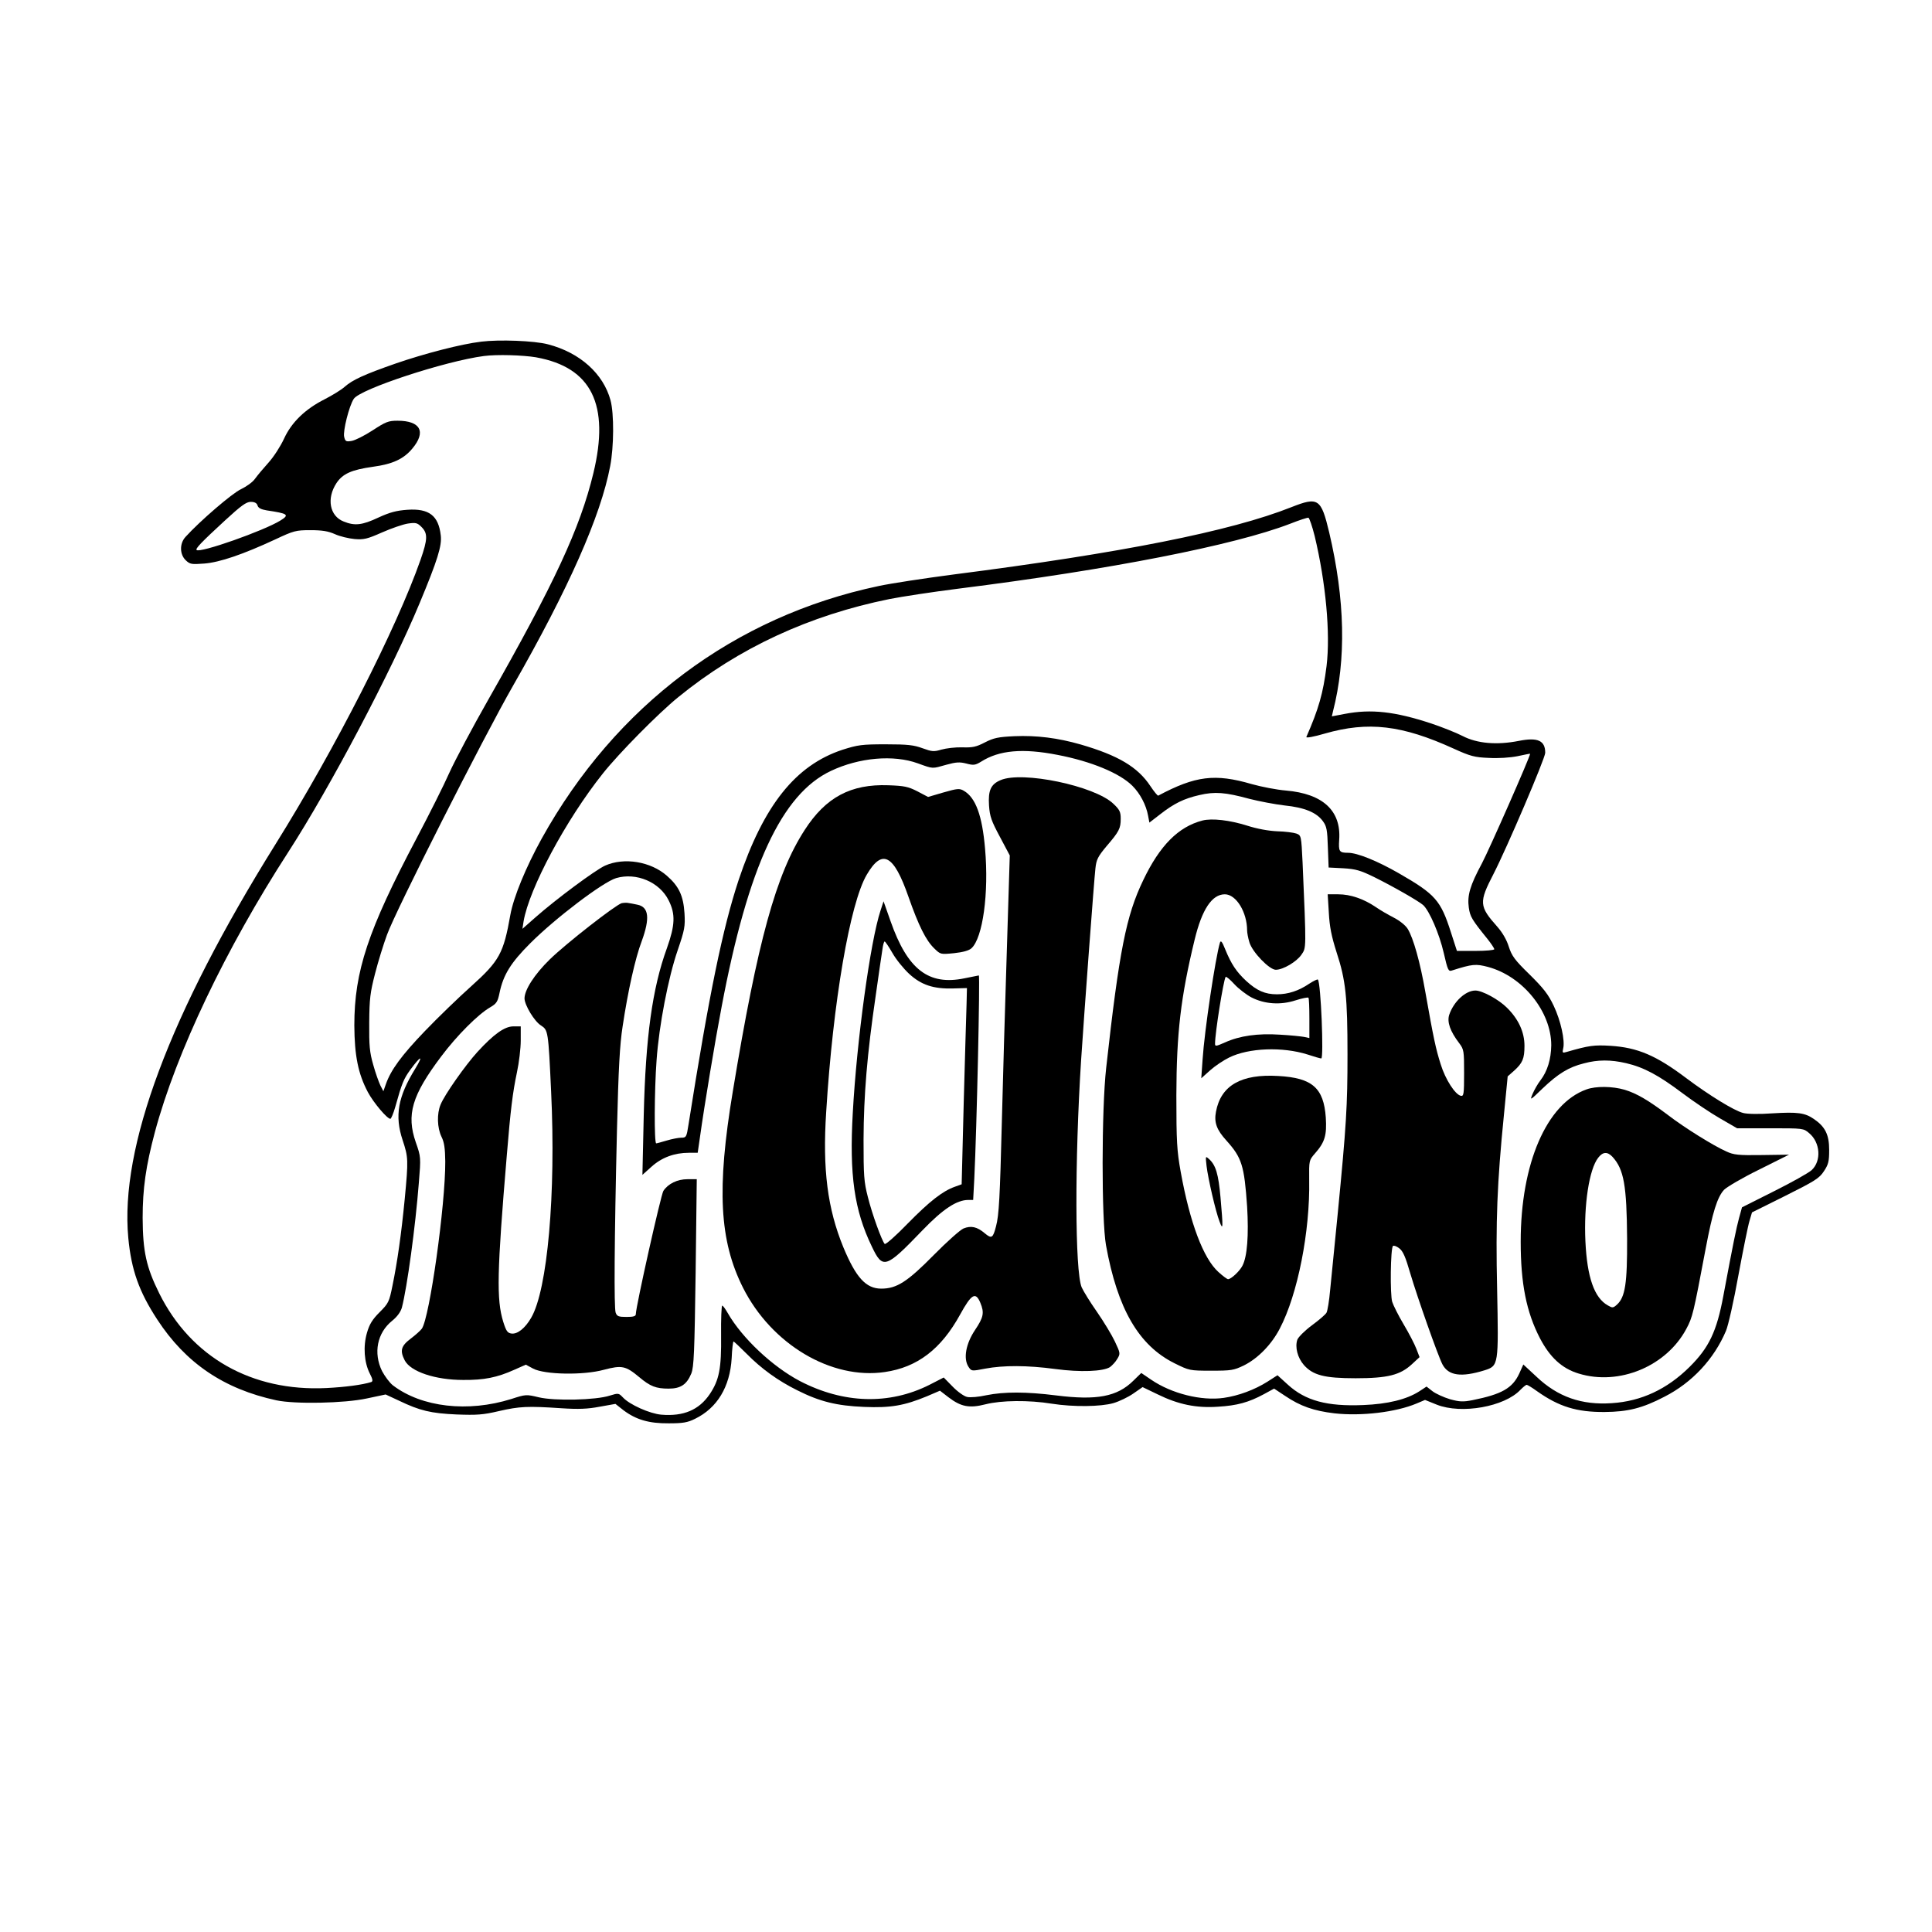 <?xml version="1.0" standalone="no"?>
<!DOCTYPE svg PUBLIC "-//W3C//DTD SVG 20010904//EN"
 "http://www.w3.org/TR/2001/REC-SVG-20010904/DTD/svg10.dtd">
<svg version="1.0" xmlns="http://www.w3.org/2000/svg"
 width="1024pt" height="1024pt" viewBox="0 0 1024 1024"
 preserveAspectRatio="xMidYMid meet">
<g transform="translate(0,1024) scale(0.1,-0.1)"
fill="#000000" stroke="none">
<path d="M2550 8429 c-104 -12 -300 -63 -451 -115 -169 -59 -230 -87 -272
-124 -19 -17 -67 -46 -106 -66 -103 -52 -176 -122 -216 -210 -18 -39 -54 -95
-81 -125 -27 -30 -59 -68 -72 -86 -12 -18 -46 -42 -75 -56 -46 -21 -218 -169
-294 -253 -32 -35 -31 -93 2 -124 22 -21 31 -22 97 -17 82 6 207 49 377 128
98 46 109 49 186 49 62 0 94 -5 130 -21 26 -12 73 -23 104 -26 49 -4 67 0 146
35 50 22 111 43 137 47 42 6 50 4 72 -18 34 -34 33 -65 -5 -174 -128 -364
-450 -997 -769 -1508 -562 -901 -825 -1606 -780 -2086 16 -170 57 -285 153
-432 151 -232 354 -369 632 -429 99 -21 361 -16 480 10 l99 21 71 -33 c110
-53 169 -67 305 -73 107 -4 140 -2 225 18 109 25 151 27 330 15 91 -6 140 -4
203 8 l84 15 43 -34 c67 -50 135 -70 240 -69 74 0 99 4 139 24 117 57 185 169
194 321 2 49 7 89 10 89 2 0 33 -29 69 -65 79 -80 166 -143 269 -194 119 -60
209 -82 354 -88 141 -6 213 7 332 56 l70 30 44 -34 c68 -52 112 -60 198 -38
83 21 228 23 351 3 115 -18 259 -16 326 3 31 9 79 32 106 51 l49 34 81 -39
c108 -53 204 -73 318 -65 102 6 163 23 243 66 l55 30 59 -39 c80 -54 151 -79
261 -92 143 -16 326 6 435 52 l45 19 62 -25 c131 -52 360 -11 444 79 14 14 28
26 33 26 4 0 29 -15 55 -34 116 -82 210 -111 358 -110 123 1 200 20 317 81
147 75 263 200 326 349 12 28 42 161 66 295 25 134 51 264 59 289 l13 44 177
88 c156 78 180 93 204 130 24 36 28 52 28 113 0 81 -21 123 -81 164 -48 33
-86 38 -219 30 -69 -5 -135 -4 -156 2 -48 12 -182 95 -302 185 -159 120 -258
162 -402 171 -86 5 -112 2 -233 -33 -20 -6 -22 -4 -17 18 11 42 -13 149 -50
227 -29 61 -54 93 -128 166 -79 77 -94 98 -110 147 -11 36 -33 74 -60 105 -98
110 -99 130 -21 281 70 136 274 613 274 642 0 65 -40 83 -140 63 -117 -23
-221 -14 -298 26 -35 18 -109 47 -165 66 -194 64 -320 78 -460 51 l-68 -13 6
26 c71 276 64 592 -20 949 -43 180 -58 190 -200 134 -322 -128 -902 -243
-1791 -357 -153 -20 -331 -47 -396 -61 -765 -161 -1395 -633 -1787 -1339 -84
-152 -149 -310 -166 -404 -36 -204 -58 -244 -207 -378 -65 -58 -176 -165 -246
-238 -124 -129 -181 -207 -207 -282 l-13 -37 -16 31 c-8 17 -26 66 -38 110
-19 66 -22 101 -21 223 1 127 5 159 31 260 16 63 45 156 63 205 46 128 511
1046 668 1320 295 516 465 900 515 1164 20 103 21 278 2 349 -38 141 -162 253
-332 297 -72 19 -258 26 -354 14z m292 -83 c293 -53 391 -250 303 -614 -71
-293 -206 -583 -558 -1202 -83 -146 -175 -319 -205 -385 -29 -66 -108 -223
-174 -348 -258 -488 -330 -705 -330 -992 1 -160 20 -256 72 -354 30 -56 102
-141 119 -141 4 0 16 28 26 63 35 126 45 149 79 196 57 78 72 81 27 7 -92
-149 -110 -250 -67 -379 30 -91 31 -103 11 -313 -18 -185 -39 -333 -65 -459
-17 -85 -21 -93 -68 -140 -39 -39 -54 -64 -67 -109 -21 -72 -15 -157 15 -216
16 -31 17 -41 8 -45 -47 -15 -139 -27 -239 -32 -395 -19 -717 164 -885 502
-69 139 -87 222 -88 400 0 155 17 275 65 455 113 421 375 971 707 1484 223
345 546 958 696 1319 95 228 119 305 112 360 -12 104 -62 143 -177 135 -57 -4
-92 -13 -153 -41 -87 -41 -126 -45 -185 -21 -74 29 -91 122 -38 203 33 50 80
71 194 87 104 14 162 41 208 96 75 89 44 148 -78 148 -49 0 -63 -6 -132 -51
-43 -28 -93 -53 -111 -56 -30 -5 -34 -3 -40 22 -7 30 26 163 51 201 34 52 484
200 690 227 69 9 205 5 277 -7z m-1477 -785 c4 -14 19 -21 48 -26 114 -17 123
-23 73 -54 -87 -54 -427 -174 -444 -156 -7 7 24 40 150 156 86 79 113 99 137
99 20 0 32 -6 36 -19z m5603 -162 c59 -247 84 -516 63 -689 -18 -144 -42 -228
-107 -376 -3 -7 40 1 98 18 230 66 409 45 683 -80 88 -40 110 -46 185 -49 52
-3 112 1 153 9 37 8 67 14 67 13 0 -16 -216 -506 -255 -580 -64 -119 -79 -171
-70 -236 7 -48 16 -63 100 -167 19 -24 35 -48 35 -53 0 -5 -45 -9 -99 -9 l-99
0 -32 99 c-54 169 -82 201 -275 312 -115 66 -221 109 -270 109 -47 0 -51 7
-47 69 11 154 -86 244 -282 261 -50 4 -131 20 -181 34 -195 57 -299 44 -496
-61 -3 -2 -22 21 -42 51 -67 101 -170 162 -369 220 -122 35 -234 49 -351 44
-87 -4 -110 -9 -157 -33 -46 -24 -66 -28 -120 -26 -36 1 -85 -5 -110 -12 -41
-12 -50 -11 -100 7 -46 17 -78 21 -195 21 -128 0 -148 -3 -230 -29 -248 -82
-417 -293 -550 -690 -84 -254 -156 -601 -266 -1298 -10 -65 -12 -68 -38 -68
-15 0 -50 -7 -77 -15 -27 -8 -52 -15 -56 -15 -11 0 -10 280 2 441 13 184 62
438 112 583 37 108 40 126 36 195 -6 93 -29 143 -93 199 -86 76 -227 99 -328
54 -51 -23 -259 -177 -370 -275 l-68 -60 6 39 c29 173 224 538 420 784 84 106
294 319 400 405 320 261 695 434 1120 520 66 13 230 38 365 55 805 101 1462
230 1758 344 48 19 91 33 97 32 5 -2 20 -45 33 -97z m-1363 -1160 c178 -34
330 -97 397 -164 41 -41 73 -102 83 -158 l7 -37 57 44 c73 57 125 83 208 102
81 19 137 15 265 -20 51 -13 135 -29 186 -35 108 -11 171 -38 204 -84 20 -27
23 -47 26 -138 l4 -107 78 -4 c66 -4 90 -11 162 -46 105 -52 237 -128 261
-149 33 -30 86 -153 109 -253 21 -92 25 -100 43 -94 110 35 127 36 192 19 185
-50 335 -237 335 -415 -1 -73 -20 -138 -58 -187 -14 -18 -32 -50 -41 -71 -15
-36 -14 -36 53 29 82 78 138 113 219 133 74 20 142 20 224 1 94 -22 172 -64
297 -158 61 -46 152 -107 201 -135 l90 -52 176 0 c174 0 176 0 206 -26 59 -49
66 -147 13 -196 -15 -14 -104 -64 -198 -111 l-171 -86 -16 -58 c-15 -57 -29
-123 -83 -412 -35 -188 -76 -274 -179 -376 -119 -118 -256 -182 -412 -192
-160 -11 -286 33 -399 140 l-70 65 -22 -49 c-36 -77 -93 -109 -247 -140 -51
-10 -69 -9 -120 5 -33 10 -75 29 -92 42 l-32 25 -38 -25 c-67 -43 -167 -68
-298 -73 -191 -8 -306 23 -399 108 l-55 50 -53 -34 c-68 -43 -154 -75 -232
-86 -119 -17 -277 23 -384 96 l-53 36 -42 -41 c-86 -85 -194 -105 -409 -78
-159 20 -276 20 -370 1 -40 -9 -86 -13 -102 -9 -16 3 -51 28 -77 55 l-47 48
-76 -39 c-213 -107 -455 -100 -686 20 -145 76 -307 228 -383 361 -12 21 -25
39 -29 39 -4 0 -7 -71 -6 -157 2 -177 -10 -237 -60 -312 -57 -84 -139 -119
-257 -109 -60 5 -168 53 -203 91 -23 24 -24 24 -70 10 -73 -24 -292 -29 -376
-9 -67 16 -69 16 -146 -9 -230 -72 -474 -44 -627 72 -18 14 -43 48 -58 76 -47
96 -26 203 54 267 27 22 44 46 51 69 28 108 72 430 90 662 11 135 11 137 -16
214 -51 147 -21 249 134 455 83 111 196 224 260 261 34 20 40 29 50 78 20 95
60 159 162 261 135 135 386 325 456 346 107 31 230 -21 278 -118 37 -73 34
-132 -9 -253 -78 -214 -113 -472 -123 -886 l-7 -316 48 43 c54 49 122 74 198
74 l47 0 12 83 c24 172 80 509 115 692 140 742 318 1126 579 1249 150 71 332
87 461 40 83 -30 74 -29 152 -7 51 14 70 15 105 6 38 -10 47 -9 78 10 96 61
221 72 405 36z"/>
<path d="M5303 6105 c-52 -22 -66 -55 -61 -134 4 -59 13 -83 58 -167 l52 -98
-16 -516 c-9 -283 -21 -686 -26 -895 -10 -397 -15 -497 -31 -555 -16 -62 -23
-67 -59 -37 -41 35 -73 42 -113 26 -17 -7 -88 -70 -157 -140 -141 -143 -197
-179 -279 -179 -81 0 -134 58 -201 219 -84 205 -111 412 -91 718 36 582 126
1106 215 1257 82 140 143 107 221 -117 54 -154 93 -232 137 -274 33 -32 33
-32 105 -25 47 5 79 14 92 26 60 55 93 292 72 528 -15 176 -50 271 -113 307
-22 13 -34 12 -107 -9 l-82 -24 -57 30 c-49 25 -70 29 -154 32 -198 7 -331
-63 -443 -237 -152 -235 -249 -586 -381 -1386 -86 -516 -71 -791 54 -1040 151
-300 468 -489 752 -447 172 25 298 121 399 305 60 109 82 122 107 62 22 -53
17 -77 -28 -144 -49 -73 -63 -152 -35 -195 16 -24 16 -24 89 -10 96 18 222 18
371 -2 134 -18 253 -13 290 10 12 9 30 28 39 44 17 28 16 30 -13 92 -16 34
-59 105 -95 157 -36 51 -72 110 -81 130 -36 87 -37 672 -3 1203 16 244 69 959
76 1018 5 46 13 62 58 116 68 79 76 95 76 147 0 36 -6 48 -39 79 -99 95 -484
175 -598 125z"/>
<path d="M6373 5891 c-127 -33 -226 -132 -314 -317 -90 -187 -127 -373 -196
-994 -25 -223 -25 -805 -1 -940 61 -338 174 -532 364 -626 77 -38 79 -39 193
-39 107 0 120 2 174 28 74 37 146 110 190 195 95 181 161 515 156 789 -1 103
-1 103 31 140 52 59 63 96 57 190 -11 157 -72 210 -251 220 -197 12 -305 -50
-331 -189 -11 -57 3 -96 56 -154 81 -90 94 -132 109 -349 9 -151 1 -265 -25
-314 -15 -29 -60 -71 -76 -71 -5 0 -28 17 -51 38 -80 72 -151 260 -200 531
-20 111 -23 159 -23 406 1 330 23 520 97 825 39 161 92 240 160 240 60 0 118
-95 118 -192 0 -11 5 -39 12 -62 15 -52 106 -146 140 -146 39 0 111 43 136 80
26 38 26 25 6 488 -7 143 -7 144 -33 154 -14 5 -60 11 -101 12 -47 2 -107 13
-160 30 -92 29 -186 40 -237 27z"/>
<path d="M7043 5403 c4 -75 14 -125 41 -210 49 -149 58 -238 58 -543 0 -272
-6 -373 -52 -845 -16 -165 -34 -346 -40 -403 -5 -57 -14 -110 -19 -119 -4 -9
-39 -39 -77 -67 -38 -28 -73 -63 -78 -77 -13 -39 1 -95 35 -134 48 -54 109
-70 274 -70 170 0 236 17 298 74 l41 38 -17 44 c-9 24 -39 82 -67 129 -28 47
-55 101 -61 120 -12 39 -9 284 4 296 4 4 19 -1 33 -12 20 -15 33 -44 59 -134
37 -125 145 -432 170 -481 32 -61 100 -70 223 -32 75 24 75 26 67 432 -8 359
0 561 36 921 l20 205 34 30 c45 41 55 64 55 132 0 73 -32 142 -93 202 -44 44
-131 91 -167 91 -52 0 -115 -58 -139 -129 -12 -38 5 -87 53 -150 25 -33 26
-41 26 -159 0 -111 -2 -123 -17 -120 -30 6 -82 86 -107 167 -26 82 -38 138
-81 381 -28 161 -64 288 -94 337 -12 19 -42 43 -73 59 -29 15 -73 40 -97 57
-64 43 -133 67 -198 67 l-56 0 6 -97z"/>
<path d="M3295 5453 c-32 -9 -294 -213 -381 -298 -82 -80 -134 -162 -134 -207
1 -36 52 -121 87 -143 38 -25 39 -26 54 -350 26 -542 -19 -1052 -106 -1200
-32 -55 -72 -87 -104 -83 -21 3 -28 12 -44 63 -36 117 -33 262 19 880 20 243
31 333 54 442 11 51 20 126 20 168 l0 75 -39 0 c-46 0 -103 -40 -191 -136 -62
-68 -174 -226 -195 -279 -20 -48 -18 -122 5 -170 15 -30 19 -62 20 -131 1
-232 -83 -827 -124 -886 -7 -10 -34 -34 -59 -53 -52 -39 -58 -64 -32 -115 31
-60 162 -104 310 -104 111 -1 180 13 271 54 l61 27 39 -21 c61 -32 266 -36
375 -6 95 25 115 21 187 -39 58 -49 89 -61 156 -61 64 0 96 22 120 80 14 35
17 112 23 536 l6 494 -49 0 c-54 0 -103 -24 -128 -62 -13 -20 -146 -614 -146
-653 0 -11 -12 -15 -49 -15 -42 0 -51 3 -58 23 -9 26 -7 377 7 967 8 328 15
454 30 550 28 187 67 362 101 451 45 123 38 182 -23 194 -18 4 -40 8 -48 9 -8
2 -24 1 -35 -1z"/>
<path d="M4667 5414 c-54 -163 -126 -689 -147 -1071 -19 -331 8 -518 101 -710
58 -122 73 -117 269 87 108 112 181 160 242 160 l26 0 6 113 c13 266 31 1077
24 1077 -2 0 -35 -7 -75 -15 -191 -40 -303 46 -393 303 l-37 105 -16 -49z m63
-225 c19 -34 59 -83 88 -110 65 -60 130 -81 234 -78 l73 2 -2 -84 c-2 -46 -8
-280 -15 -520 l-11 -436 -36 -13 c-65 -23 -134 -77 -250 -195 -62 -64 -117
-113 -122 -108 -15 16 -67 159 -89 248 -21 81 -23 113 -23 305 1 238 19 452
64 760 16 113 32 224 36 248 3 23 8 42 12 42 3 0 22 -28 41 -61z"/>
<path d="M6466 5244 c-24 -80 -82 -466 -92 -619 l-7 -100 48 43 c26 23 71 53
100 67 103 51 282 58 415 16 36 -12 68 -21 73 -21 14 0 -2 403 -18 418 -2 3
-23 -7 -46 -22 -56 -38 -112 -56 -171 -56 -63 0 -106 19 -162 70 -53 49 -80
90 -112 168 -16 40 -23 50 -28 36z m168 -291 c69 -35 153 -41 233 -15 34 11
65 17 68 14 3 -3 5 -52 5 -110 l0 -104 -27 6 c-16 3 -73 9 -128 12 -118 8
-215 -6 -292 -41 -48 -21 -53 -22 -53 -7 0 58 44 333 56 354 3 4 23 -13 46
-38 23 -25 65 -57 92 -71z"/>
<path d="M8409 4466 c-212 -75 -349 -394 -349 -807 0 -222 30 -373 102 -512
53 -101 116 -160 205 -187 214 -66 465 38 571 237 33 62 37 78 102 423 37 196
62 275 98 314 15 15 98 64 186 107 l158 79 -143 -2 c-126 -2 -150 1 -189 19
-68 30 -222 126 -308 192 -106 80 -168 116 -231 135 -65 19 -152 20 -202 2z
m138 -358 c60 -66 75 -151 77 -433 1 -238 -10 -310 -54 -350 -20 -18 -24 -18
-48 -4 -72 40 -110 149 -119 340 -9 194 20 382 68 443 25 32 49 33 76 4z"/>
<path d="M6395 4060 c8 -67 48 -241 69 -295 19 -51 19 -32 5 128 -11 124 -25
171 -60 203 -20 18 -20 18 -14 -36z"/>
</g>
</svg>
